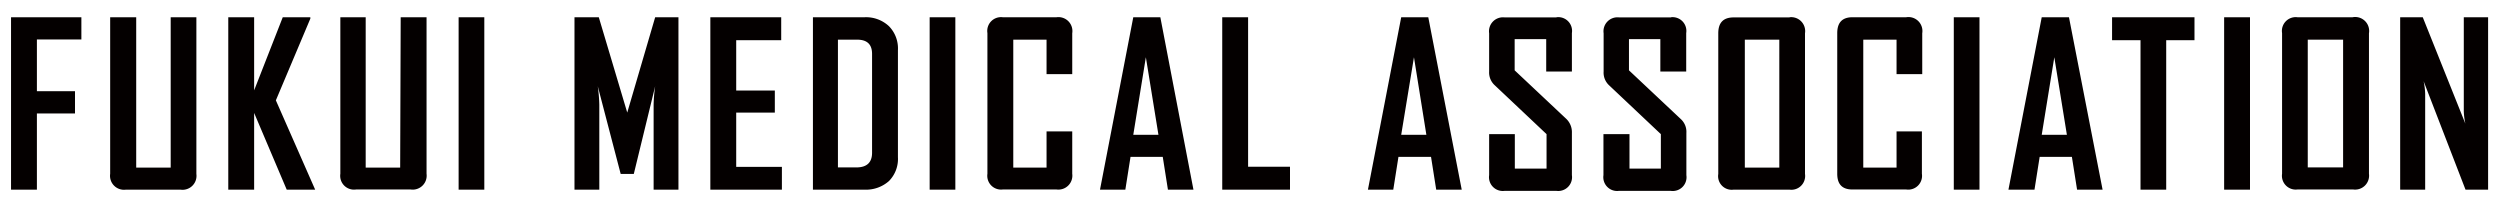 <svg id="b8a73cbb-92ae-48b9-9347-11524ca46f96" data-name="レイヤー 1" xmlns="http://www.w3.org/2000/svg" viewBox="0 0 145 12"><defs><style>.aa2e946f-4f25-4288-9f9b-2d7feede48e1{fill:#040000;}</style></defs><path class="aa2e946f-4f25-4288-9f9b-2d7feede48e1" d="M.64,11h1.5V6.58H4.35V5.29H2.14v-3H4.72V1H.64ZM9.9,9.72h-2V1H6.39v9.08A.81.81,0,0,0,7.3,11h3.17a.81.81,0,0,0,.92-.91V1H9.9ZM18,1.08V1H16.4L14.74,5.24V1h-1.5V11h1.5V6.55L16.63,11h1.65L16,5.82Zm5.21,8.64h-2V1H19.74v9.08a.8.8,0,0,0,.91.91h3.17a.81.81,0,0,0,.92-.91V1h-1.5ZM26.6,11h1.49V1H26.6Zm9.78-4.47a3.15,3.15,0,0,0,0,.46,2.44,2.44,0,0,0,0-.46L34.73,1H33.32V11h1.44V6.07A9.21,9.21,0,0,0,34.67,5L36,10.09h.76L38,5a8.89,8.89,0,0,0-.09,1.08V11h1.44V1H38Zm6.32,0h2.24V5.25H42.7V2.33h2.61V1H41.2V11h4.15V9.68H42.7ZM50.15,1h-3V11h3a2,2,0,0,0,1.41-.5,1.82,1.82,0,0,0,.52-1.38V2.91a1.84,1.84,0,0,0-.52-1.39A1.94,1.94,0,0,0,50.15,1Zm.43,7.86c0,.56-.3.85-.91.85H48.6V2.3h1.11c.58,0,.87.27.87.83ZM53.92,11h1.49V1H53.92ZM61.28,1H58.16a.8.8,0,0,0-.89.92v8.16a.8.8,0,0,0,.89.91h3.12a.81.81,0,0,0,.91-.91V7.62H60.7v2.1H58.77V2.3H60.7v2h1.49V1.93A.81.81,0,0,0,61.28,1Zm4.45,0L63.8,11v0h1.47l.3-1.9h1.87l.3,1.9h1.48L67.3,1Zm0,6.82.73-4.5.73,4.5ZM72.39,1h-1.5V11h3.93V9.67H72.39Zm8.88,0L79.34,11v0h1.47l.3-1.9H83l.3,1.9h1.48L82.84,1Zm0,6.82.74-4.5.72,4.5Zm9-6.81h-3a.81.81,0,0,0-.9.92V4.15a1,1,0,0,0,.33.8l3,2.83v2H87.86v-2H86.37v2.38a.8.8,0,0,0,.9.91h3a.8.8,0,0,0,.9-.91V7.71a1.07,1.07,0,0,0-.32-.81l-3-2.82V2.27h1.83V4.15h1.49V1.92A.8.8,0,0,0,90.28,1Zm6.64,0h-3a.81.81,0,0,0-.9.92V4.15a1,1,0,0,0,.32.8l3,2.83v2H94.51v-2H93v2.38a.8.8,0,0,0,.9.91h3a.8.8,0,0,0,.91-.91V7.71a1,1,0,0,0-.33-.81l-3-2.82V2.27h1.82V4.15h1.5V1.92A.8.8,0,0,0,96.92,1Zm6.88,0h-3.24c-.6,0-.89.31-.89.92v8.16a.79.79,0,0,0,.89.91h3.24a.8.8,0,0,0,.9-.91V1.93A.81.81,0,0,0,103.8,1Zm-.59,8.71h-2V2.3h2ZM110.56,1h-3.12c-.59,0-.88.31-.88.92v8.16c0,.61.29.91.88.91h3.12a.8.8,0,0,0,.91-.91V7.62H110v2.1h-1.93V2.3H110v2h1.49V1.93A.81.81,0,0,0,110.56,1Zm2.76,10h1.49V1h-1.49Zm5.1-10-1.93,10v0H118l.3-1.9h1.87l.3,1.9h1.48L120,1Zm0,6.82.73-4.5.73,4.5Zm4.08-5.49h1.65V11h1.49V2.33h1.64V1h-4.78ZM129,11h1.5V1H129Zm7.49-10h-3.24a.8.8,0,0,0-.89.92v8.16a.8.8,0,0,0,.89.91h3.24a.81.81,0,0,0,.91-.91V1.93A.81.81,0,0,0,136.45,1Zm-.59,8.71h-2.05V2.3h2.05Zm7-8.71V6.45a4.07,4.07,0,0,0,.09.72L140.52,1h-1.31V11h1.45V5.44a4.06,4.06,0,0,0-.09-.73L143,11h1.31V1Z"/></svg>